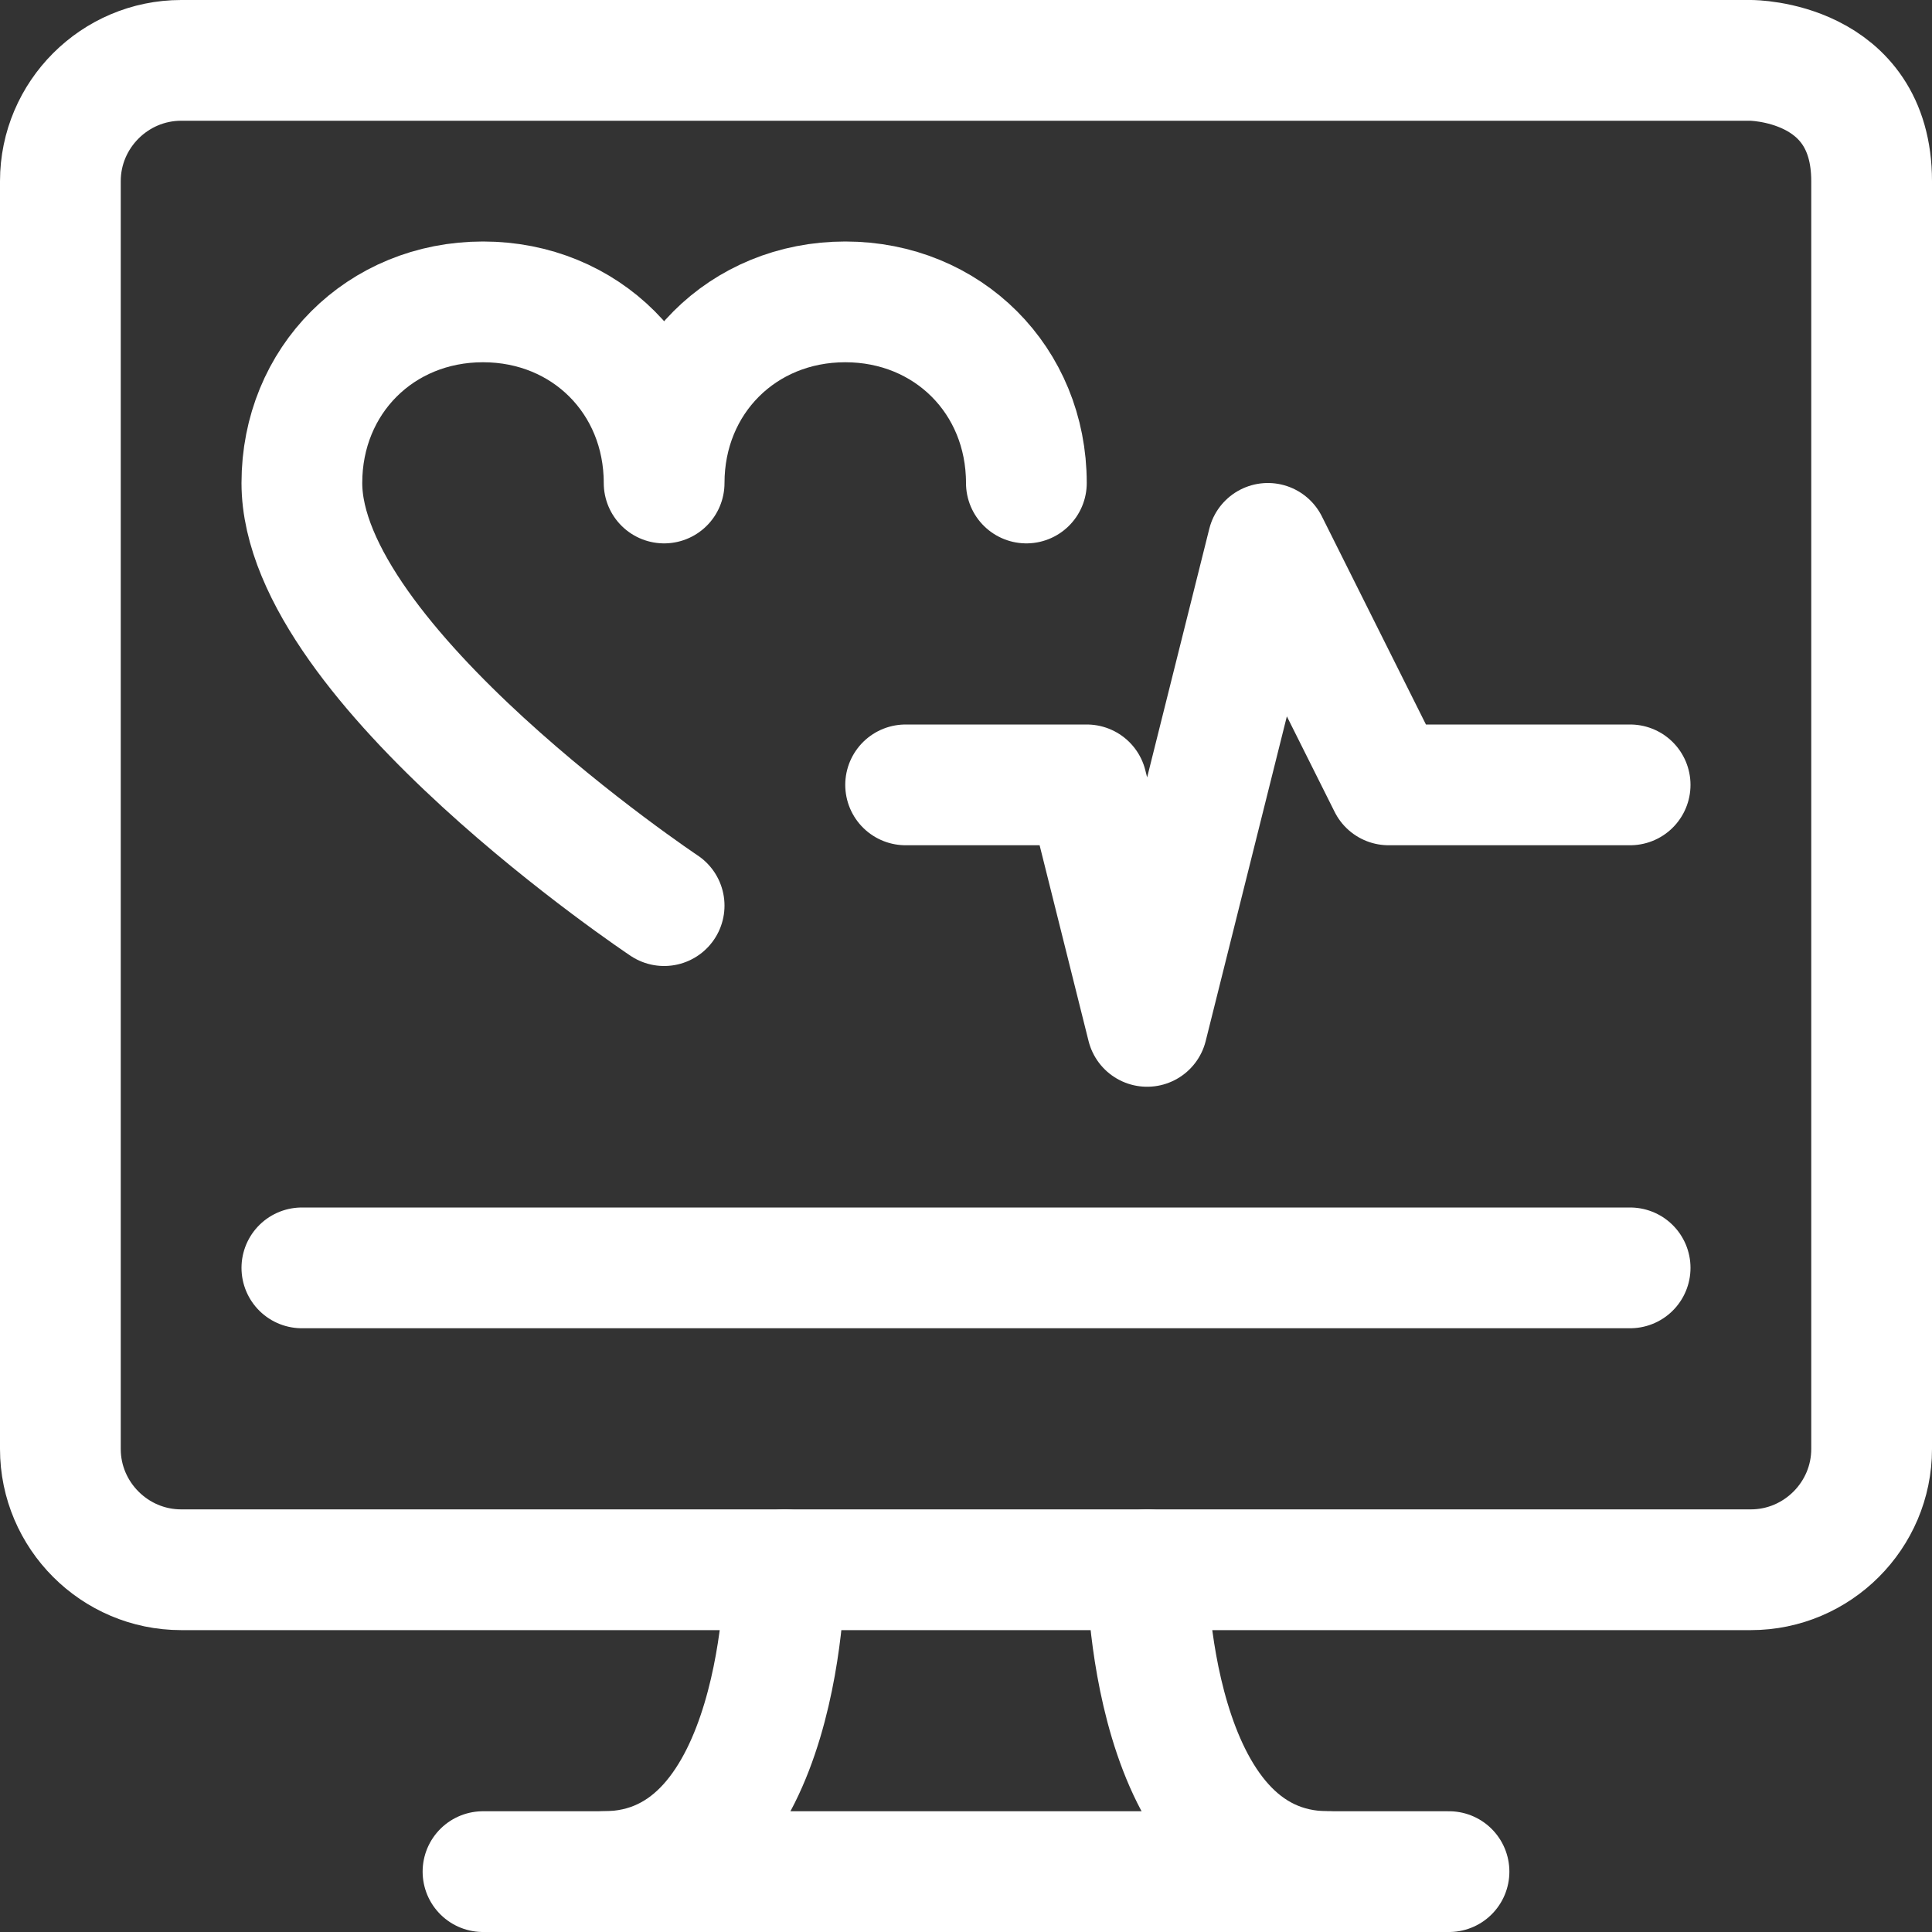 <?xml version="1.0" encoding="UTF-8"?> <svg xmlns="http://www.w3.org/2000/svg" width="32" height="32" viewBox="0 0 32 32" fill="none"><rect x="0" y="0" width="32" height="32" fill="#333333" stroke="none"/><path d="M29 1C29 1 31 1 31 3V24C31 25.1 30.1 26 29 26H3C1.9 26 1 25.1 1 24V3C1 1.9 1.9 1 3 1H29Z" stroke="white" stroke-width="2" stroke-miterlimit="10" stroke-linecap="round" stroke-linejoin="round"></path><path d="M13 26C13 26 13 31 10 31" stroke="white" stroke-width="2" stroke-miterlimit="10" stroke-linecap="round" stroke-linejoin="round"></path><path d="M19 26C19 26 19 31 22 31" stroke="white" stroke-width="2" stroke-miterlimit="10" stroke-linecap="round" stroke-linejoin="round"></path><path d="M8 31H24" stroke="white" stroke-width="2" stroke-miterlimit="10" stroke-linecap="round" stroke-linejoin="round"></path><path d="M5 21H27" stroke="white" stroke-width="2" stroke-miterlimit="10" stroke-linecap="round" stroke-linejoin="round"></path><path d="M17 8C17 6.3 15.7 5 14 5C12.3 5 11 6.3 11 8C11 6.3 9.7 5 8 5C6.3 5 5 6.3 5 8C5 11 11 15 11 15" stroke="white" stroke-width="2" stroke-miterlimit="10" stroke-linecap="round" stroke-linejoin="round"></path><path d="M15 13H18L19 17L21 9L23 13H27" stroke="white" stroke-width="2" stroke-miterlimit="10" stroke-linecap="round" stroke-linejoin="round"></path></svg> 
